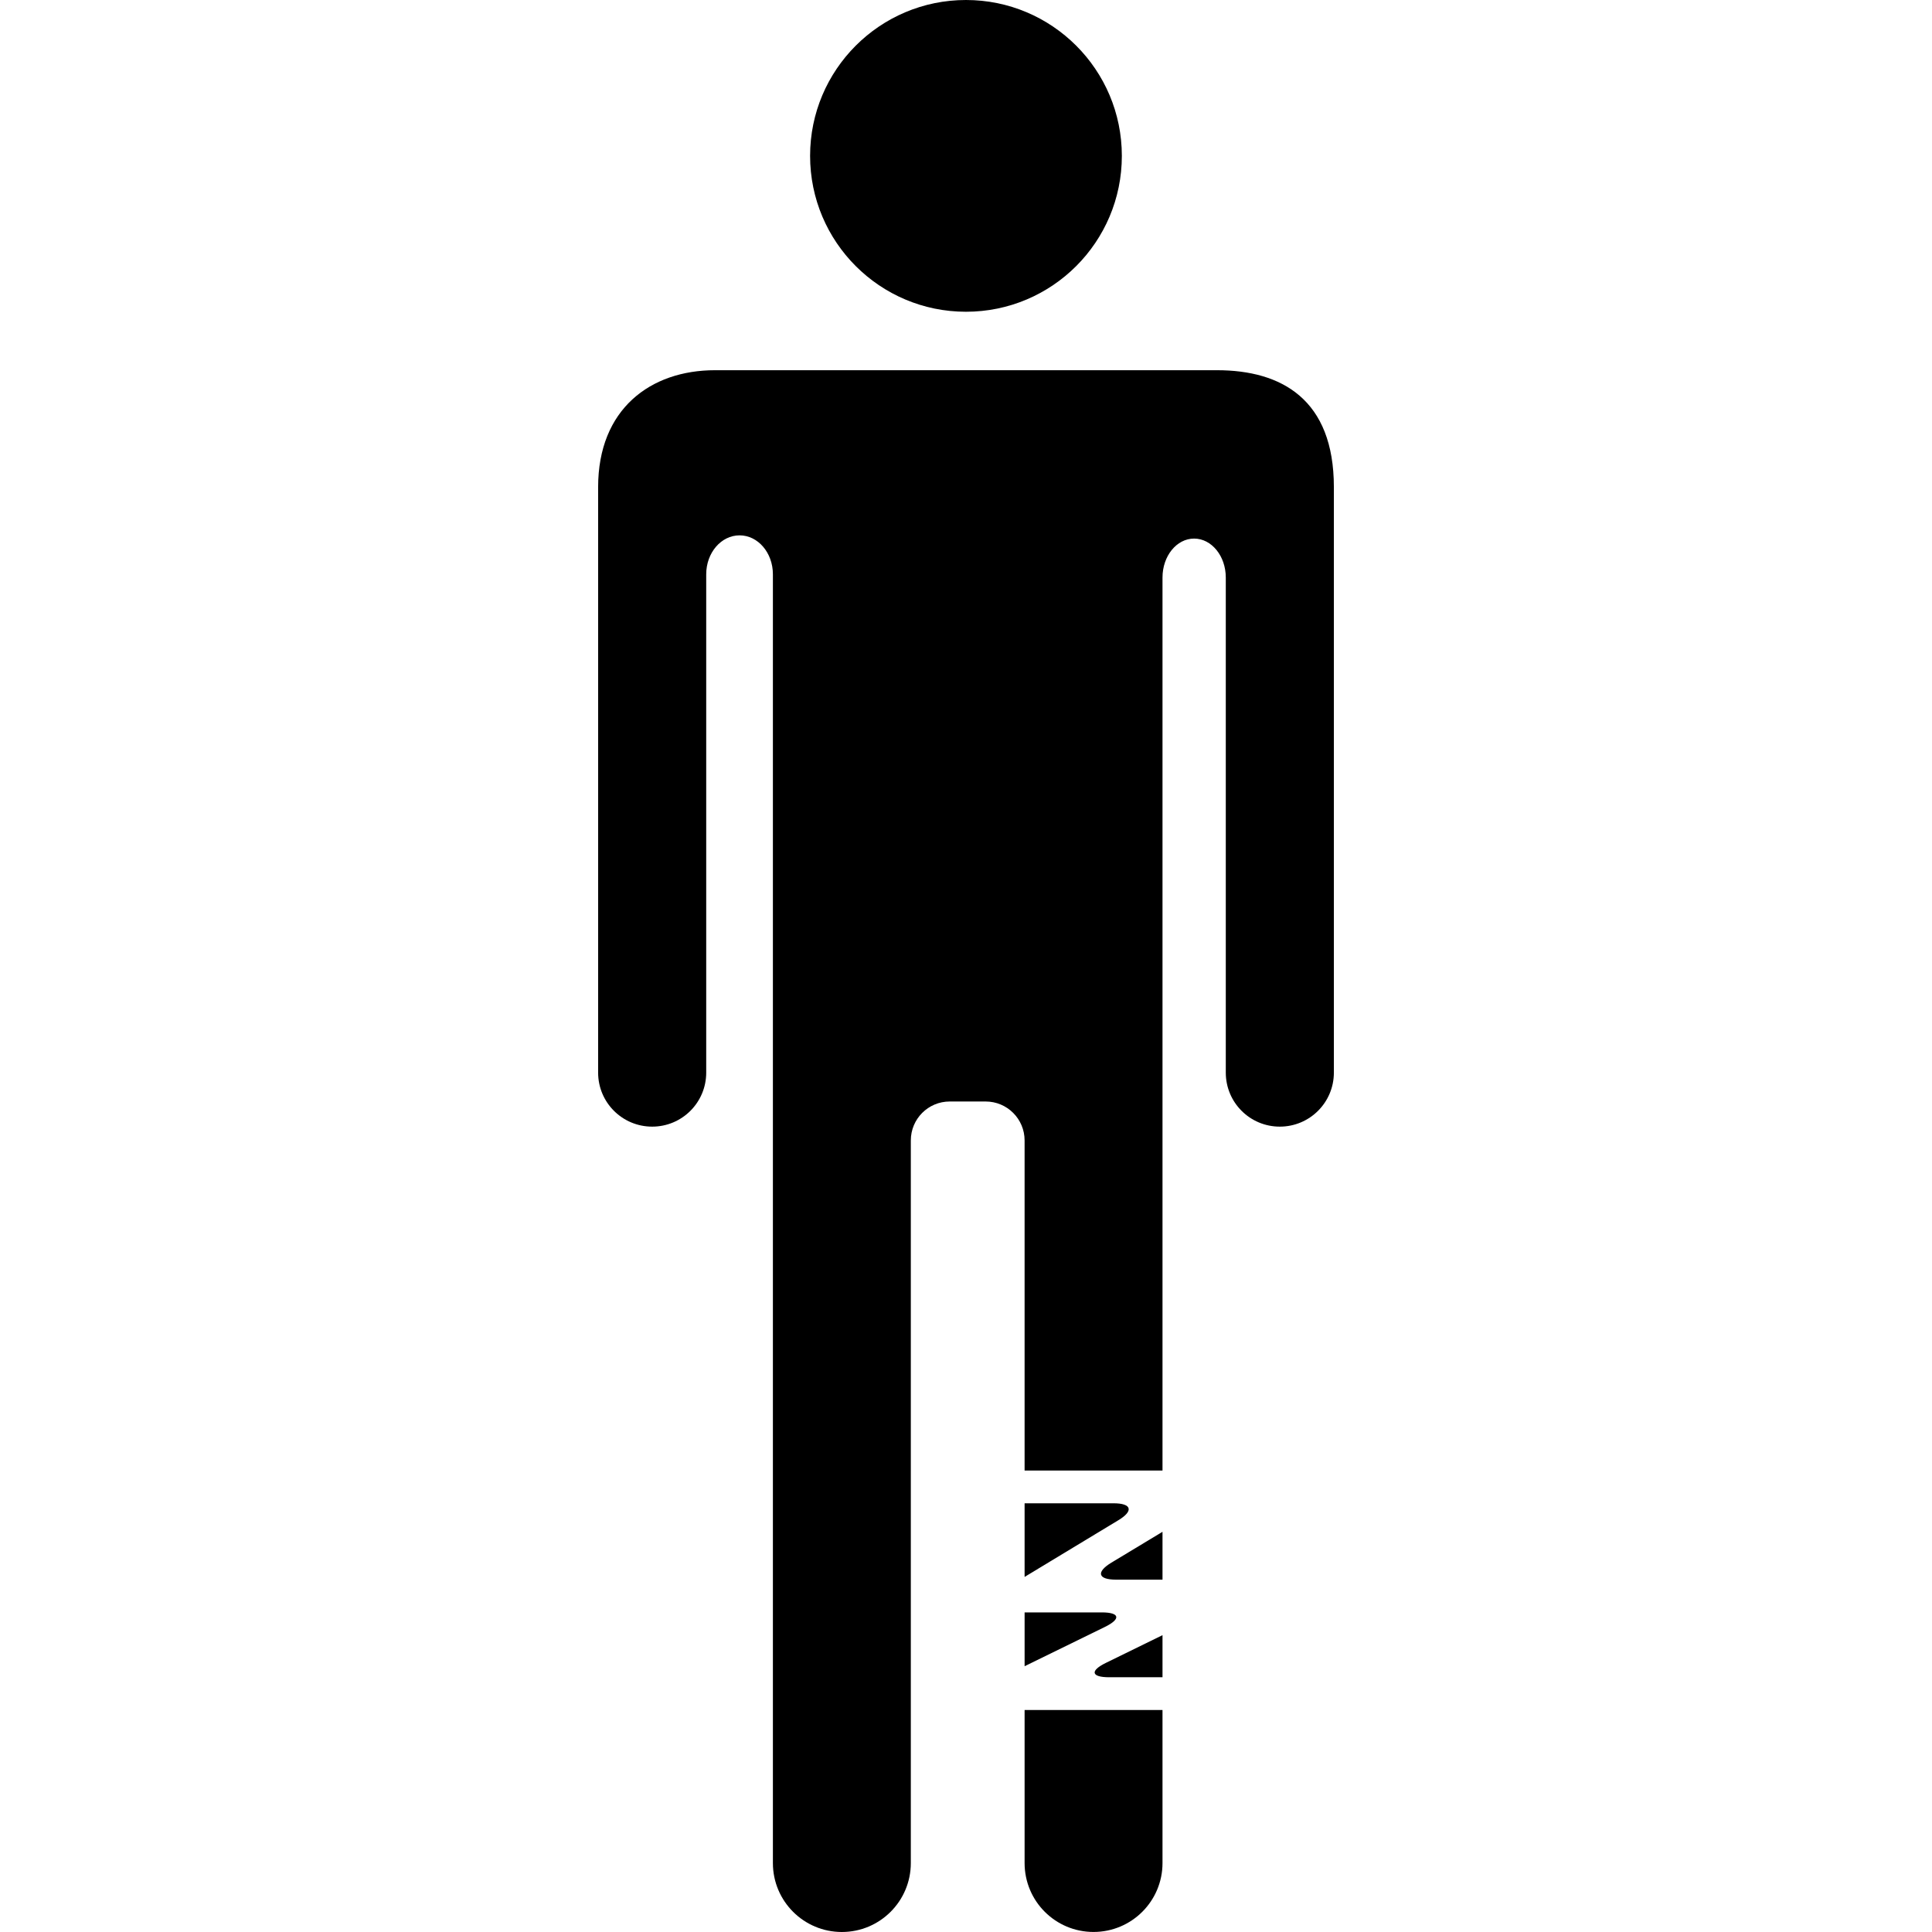 <?xml version="1.0" encoding="iso-8859-1"?>
<!-- Uploaded to: SVG Repo, www.svgrepo.com, Generator: SVG Repo Mixer Tools -->
<!DOCTYPE svg PUBLIC "-//W3C//DTD SVG 1.1//EN" "http://www.w3.org/Graphics/SVG/1.1/DTD/svg11.dtd">
<svg fill="#000000" version="1.1" id="Capa_1" xmlns="http://www.w3.org/2000/svg" xmlns:xlink="http://www.w3.org/1999/xlink" 
	 width="800px" height="800px" viewBox="0 0 317.138 317.138"
	 xml:space="preserve">
<g>
	<circle cx="158.564" cy="25.587" r="25.587"/>
	<path d="M183.201,259.3h7.624v-7.854l-8.406,5.072C179.885,258.056,180.225,259.3,183.201,259.3z"/>
	<path d="M182.089,275.322h8.736v-6.91l-9.287,4.547C178.871,274.261,179.113,275.322,182.089,275.322z"/>
	<path d="M199.77,60.77h-39.308h-3.785h-39.311c-10.601,0-19.184,6.391-19.184,19.189v8.87v87.243c0,4.902,3.971,8.865,8.874,8.865
		s8.869-3.963,8.869-8.865V94.269c0-3.533,2.451-6.391,5.478-6.391c3.021,0,5.468,2.858,5.468,6.391v77.376V193.6V305.82
		c0,6.257,5.068,11.317,11.32,11.317s11.32-5.061,11.32-11.317V187.204c0-3.537,2.856-6.394,6.391-6.394h5.887
		c3.534,0,6.399,2.856,6.399,6.394v54.185h22.637V193.6V172.7V94.802c0-3.538,2.324-6.394,5.186-6.394
		c2.865,0,5.202,2.856,5.202,6.394v81.27c0,4.902,3.963,8.865,8.866,8.865s8.876-3.963,8.876-8.865V88.829v-8.87
		C218.955,65.563,210.373,60.77,199.77,60.77z"/>
	<path d="M168.188,246.765v12.085l15.387-9.302c2.545-1.534,2.194-2.783-0.782-2.783H168.188z"/>
	<path d="M168.188,280.696v25.124c0,6.257,5.061,11.312,11.312,11.312c6.254,0,11.325-5.056,11.325-11.312v-25.124H168.188z"/>
	<path d="M180.846,264.675h-12.657v8.835l13.208-6.461C184.053,265.737,183.811,264.675,180.846,264.675z"/>
</g>
</svg>
